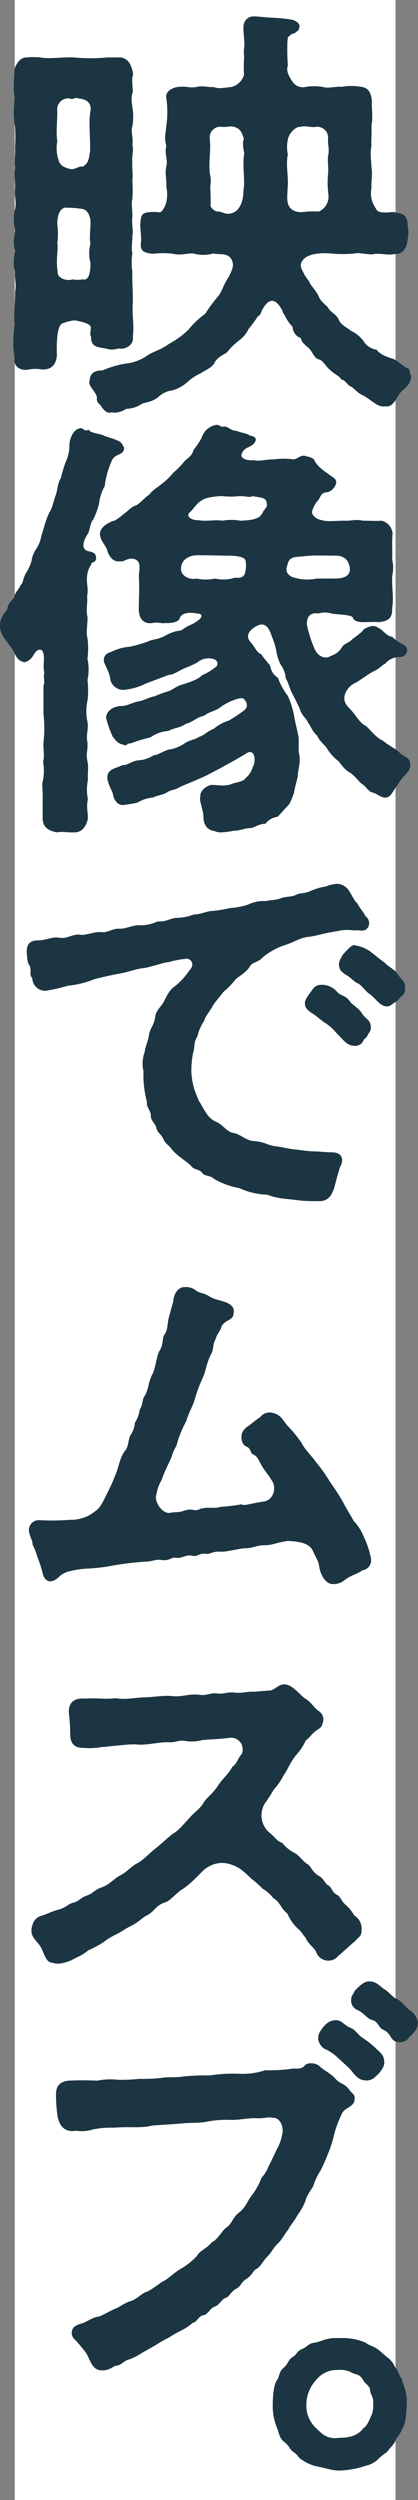 <svg xmlns="http://www.w3.org/2000/svg" xmlns:xlink="http://www.w3.org/1999/xlink" width="100" height="596.979" viewBox="0 0 100 596.979"><rect x="0" y="0" width="100" height="596.979" fill="#808080" stroke="none"/><defs><clipPath id="a"><rect width="100" height="596.979" fill="none"/></clipPath></defs><rect width="91.098" height="596.979" transform="translate(3.528)" fill="#fff"/><g clip-path="url(#a)"><path d="M17.009,75.479a11.774,11.774,0,0,0-2.579.618c-1.03.206-1.237,1.341-1.546,3.093a36.672,36.672,0,0,0-.1,4.64c-.208,2.474-1.445,3.4-3.506,3.4a8.281,8.281,0,0,0-3.2,0c-1.958.411-3.814-.722-3.4-2.784a20.3,20.3,0,0,1-.31-3.608,27.357,27.357,0,0,1,.31-4.33c-.31-2.475.205-5.464.1-7.733.411-2.061-.206-3.4,0-4.947a5.785,5.785,0,0,1-.31-2.062,13.729,13.729,0,0,1,.31-2.886,8.321,8.321,0,0,1-.31-1.958c0-.928.208-1.65.31-2.989a14.344,14.344,0,0,1-.31-2.784,7.316,7.316,0,0,1,.31-2.165c.411-2.062-.206-2.886,0-4.949.1-1.856-.31-3.093,0-4.949-.206-1.958.1-2.989,0-4.947a39.587,39.587,0,0,0,0-4.949,17.356,17.356,0,0,1-.31-3.4c0-1.032.1-2.166.208-3.4a11.231,11.231,0,0,1-.208-2.68c0-1.237.1-2.68.208-4.33.411-1.134,1.237-2.68,2.885-2.68a16.179,16.179,0,0,1,3.2,0c2.371.413,4.845-.1,8.04,0a41.744,41.744,0,0,0,8.042,0h3.2c2.064.309,2.681,2.165,2.99,4.021-.515,1.237,0,3.4-.1,4.33-.517,1.134-.206,2.68,0,4.123a13.1,13.1,0,0,1-.1,4.021c-.413,1.237.309,2.99,0,4.33.411,1.237-.206,2.99,0,4.33-.1,1.443.206,2.681,0,4.33a29.846,29.846,0,0,1,0,4.33c-.309,1.134.1,3.093,0,4.331-.206,1.855.309,3.2,0,4.33.1,1.03-.309,2.474,0,4.33a14.912,14.912,0,0,0,0,4.33c-.1,2.371.206,5.051.1,7.731-.206,2.68.413,5.362,0,7.835.413,1.752-1.651,3.2-3.4,2.784a4.559,4.559,0,0,1-3.093,0c-2.474-.309-3.5-.619-3.5-2.888-.413-.411.1-1.546-.1-2.37-.31-.723-2.475-1.237-3.814-1.443M12.884,32.7a9.137,9.137,0,0,0,.413,4.845c.515,1.237,1.648,1.546,2.886,1.856,1.134,0,1.958-.825,2.784-.619,1.134-.722,1.443-1.237,1.752-3.814.1-3.2-.413-7.01.1-9.485.308-1.958-1.032-2.886-2.99-2.989-.413-.413-1.237.413-2.061,0a2.637,2.637,0,0,0-2.888,2.989c0,2.681-.31,5.362,0,7.218m7.939,29.071a8.806,8.806,0,0,1,0-4.639c-.31-.928,0-3.712,0-4.64.1-1.752-.619-3.4-1.958-3.607a25.315,25.315,0,0,0-4.227-.31c-1.547.515-1.753,2.578-1.753,3.917a17.478,17.478,0,0,1,0,4.64c.309,1.134-.413,4.021.1,6.7-.205,1.547,2.062,2.371,3.609,1.856a5.993,5.993,0,0,0,2.371,0c1.134.309,1.856-.722,1.856-3.918m76.7,27.114c0,1.958-1.752,2.886-2.68,4.019-.928,1.238-1.65,3.506-3.608,3.093-1.65.413-3.4-1.752-5.567-2.783-1.032-.413-1.958-1.856-2.888-2.062-1.134-1.133-1.237-1.443-1.958-1.547-.515-.927-1.339-1.03-2.68-2.267-.928-.722-1.547-2.062-2.474-2.474-1.237-.206-1.445-1.341-2.371-2.475-.619-.72-1.958-1.442-2.165-2.68a2.954,2.954,0,0,1-1.96-2.68,10.255,10.255,0,0,1-1.958-2.886c-.411-.309-.205-.722-.927-1.752-1.958-2.99-3.4-1.032-4.227.309-.413.619-.515,1.65-1.134,1.752a37.9,37.9,0,0,1-2.269,3.093,7.633,7.633,0,0,1-2.474,2.886A17.071,17.071,0,0,0,53.4,83.211c-1.134.619-2.475,1.339-2.99,2.578-.722,1.134-2.475,1.752-3.093,2.267a12.213,12.213,0,0,0-3.3,2.165,9.388,9.388,0,0,1-3.506,1.96,5.982,5.982,0,0,0-3.607,1.752c-1.547,1.03-2.062.928-3.711,1.443a6.977,6.977,0,0,1-3.816,1.237,5.539,5.539,0,0,1-2.784.928c-.205,0-.515-.1-.824-.1a.624.624,0,0,1-.413.1c-.928,0-1.855-1.237-2.165-1.856a1.726,1.726,0,0,1-.824-1.856c-.309-1.443-2.267-2.783-1.753-3.917.1-1.958,1.341-2.475,3.093-2.475a22.322,22.322,0,0,1,5.67-1.648,10.958,10.958,0,0,0,5.258-2.062c1.753-1.031,2.888-1.134,5.051-2.68a20.41,20.41,0,0,0,4.536-3.3,20.377,20.377,0,0,1,4.021-3.814,40.782,40.782,0,0,1,3.3-4.432c.722-1.032,1.339-2.99,2.371-4.434,1.031-2.062,1.339-2.989.515-4.33-1.03-1.546-3.3-.825-4.123-1.237a8.965,8.965,0,0,1-4.949,0c-1.753,0-2.99.515-4.742.1a19.737,19.737,0,0,0-4.947,0c-2.166-.309-2.99-.618-2.784-2.68.205-1.65-.309-3.712-.1-4.845.1-2.165.722-2.269,2.475-2.475a11.946,11.946,0,0,1,2.163.1c.827-.31,1.445-1.958,1.547-2.475a8.418,8.418,0,0,0,0-3.607c.1-1.96-.413-3.093,0-4.949.413-1.753-.515-2.784,0-4.846-.515-1.648-.206-2.68,0-4.845a22.846,22.846,0,0,0,0-6.495c-.413-2.062,2.267-2.886,3.712-2.784,1.339-.1,1.648.31,3.3.1,1.547-.413,2.578,0,4.434,0,1.339.515,2.99,0,3.918,0a4.162,4.162,0,0,0,3.2-2.886c0-.619-.1-2.165,0-3.4.1-1.03-.1-2.061,0-2.783.309-1.443-.206-3.712-.1-5.362A2.408,2.408,0,0,1,60,2.9c1.132,0,2.988.309,4.432.309,1.237.1,2.165.1,4.123.413,1.134.1,2.371.825,2.267,1.752-.1.722-.413,1.134-.72,1.134-.517.722-1.341.413-1.443.928-.929.413-.515.824-.723,1.341a58.575,58.575,0,0,0,.1,5.875c-.515,1.341.411,2.784,1.237,4.021a3.026,3.026,0,0,0,2.68,1.134,12.222,12.222,0,0,1,4.742,0c1.03.309,2.68-.206,4.33-.1a12.779,12.779,0,0,1,4.434,0c2.165.206,2.475,1.856,2.68,3.2-.1,1.855.309,4.019-.1,6.082.1,1.443-.1,3.608,0,4.949-.413,1.855,0,3.3,0,5.051.309,1.65-.1,3.4,0,4.949a6.132,6.132,0,0,0,.927,4.639c.31.515.413,1.134,2.166,1.134,1.237.1,2.061-.31,2.885.1,1.958.1,2.681,1.032,2.681,3.093a8.863,8.863,0,0,1,0,3.3c-.206,2.267-1.445,3.608-2.886,3.4-1.443.413-3.4-.1-4.949,0-1.237.413-3.712-.411-4.742-.1a29.136,29.136,0,0,1-5.979,0c-2.886-.206-5.155.205-6.288,1.339s-.722,2.062-.206,2.99A9.245,9.245,0,0,0,73.09,66.1c.309.928,1.237,1.752,2.165,3.3.515,1.546,1.856,2.371,2.371,2.99.515,1.134,1.958,1.546,2.578,2.886.413,1.237,2.061,1.958,2.886,2.68a8.261,8.261,0,0,1,2.99,2.371,4.361,4.361,0,0,0,3.2,2.165c.619.928,2.061,1.65,3.917,2.165,1.134.413,2.888,2.269,3.712,2.371.618.824.1,1.339.618,1.546Zm-39.9-53.3c-.206-.723-.515-2.784-.1-3.4-.515-1.753-.928-2.475-2.269-2.886-.824-.31-2.061.1-2.783,0a2.588,2.588,0,0,0-3.093,2.989c.309,2.68-.31,4.949,0,8.144a7.3,7.3,0,0,1,.1,3.093c.1,1.958.1,2.578.1,4.227-.31.618.927,1.855,1.856,1.752.72,0,1.544.618,2.576.515A3.2,3.2,0,0,0,56.6,48.159c.928-1.546.722-3.5.928-4.639.206-1.856-.413-5.464.1-7.938M72.677,49.5a24.7,24.7,0,0,1,2.783,0,3.91,3.91,0,0,0,2.269-4.123,24.012,24.012,0,0,1-.1-4.64c.206-1.443-.1-3.093,0-4.33.413-1.752,0-2.474,0-4.123a2.59,2.59,0,0,0-2.99-2.989c-.927.205-2.576-.413-3.608,0-.927-.206-2.68,1.339-2.989,2.989a8.5,8.5,0,0,0,0,3.608c-.515,2.165.1,5.154,0,7.01-.1,2.784-.515,4.742.722,5.877,1.03,1.03,2.475.928,3.917.722" transform="translate(0.826 1.012)" fill="#1c3542"/><path d="M21.031,101.188c-1.237,1.856-1.546,3.712-.1,4.123,1.03.31,1.958.31,2.061,1.547.1,1.443-1.339,1.032-1.134,1.65a5.749,5.749,0,0,0-1.029,2.886c-.208,1.65.411,2.99,0,4.742.205,1.546-.31,3.093.1,4.949.1,1.237-.413,3.711,0,5.051a19.613,19.613,0,0,1,0,4.949,11.824,11.824,0,0,1,0,5.051,19.905,19.905,0,0,1,0,4.947,11.832,11.832,0,0,0,0,5.051c.309,1.753-.413,3.093,0,4.949.1,2.061-.413,2.578,0,4.536.309,1.339,0,2.886.1,4.432a11.212,11.212,0,0,0,0,4.537c-.413,1.958,0,2.885,0,4.639-.413,2.061-1.546,3.3-3.2,3.3h-.824c-.723,0-1.342-.1-2.166-.1a5.044,5.044,0,0,0-1.237.1c-2.061-.411-3.3-1.237-3.4-3.2v-4.741c.1-1.856-.31-3.4.1-4.537a12.771,12.771,0,0,0,0-4.432c.411-1.134,0-3.3.1-4.536a30.1,30.1,0,0,0,0-6.8v-6.8c.413-1.032-.1-1.958.205-3.093-.411-1.752.1-2.99-.205-4.536-.206-1.237-1.443-1.443-2.371.309a3.473,3.473,0,0,1-2.165,1.753c-1.856-.413-2.062-1.651-2.886-3.093-.517-.824-1.134-1.443-1.856-2.578A4.989,4.989,0,0,1,0,123.766v-.722c0-1.753,1.03-2.784,1.752-3.814.206-1.65,1.238-2.062,1.651-2.886.205-1.238,1.339-2.062,1.442-2.784.722-.515.619-1.65,1.341-2.886a12.036,12.036,0,0,0,1.339-2.886,6.987,6.987,0,0,1,1.237-3.093A8.328,8.328,0,0,0,9.9,101.7c.722-2.165,1.134-4.331,2.269-6.186.517-1.134.619-2.062,1.237-3.712.309-.928.411-2.784,1.134-3.814a38.351,38.351,0,0,1,1.133-3.814,9.452,9.452,0,0,0,.929-3.814c-.1-1.339.824-4.536,2.989-4.33.722.515,1.03.722,1.546.309.722.928,2.064.825,3.506,1.341,1.03.515,2.062.618,3.609,1.341.618.1,1.133,1.03,1.442,1.648,0,1.96-2.061,1.238-2.886,2.99a20.222,20.222,0,0,0-1.752,6.186,10.448,10.448,0,0,0-1.341,4.123,19.25,19.25,0,0,1-1.443,3.917c-.722.723-.824,2.784-1.237,3.3m77.113,55.258v.205c-.1,1.546-1.856,2.373-3.093,4.639-1.032,1.134-1.547,3.3-3.3,2.888-1.03-.206-1.547-.928-2.886-1.237-.928-.413-1.65-1.753-2.269-1.958-.722-.517-1.752-2.062-2.989-2.785-1.547-.927-2.165-2.266-2.784-2.783a11.5,11.5,0,0,1-2.578-2.886c-.72-1.134-1.752-1.648-2.371-3.093-1.237-1.134-1.237-1.753-2.163-3.093-.31-.927-1.65-1.752-2.064-3.5-.514-1.032-.927-1.958-1.648-3.3-.825-1.546-.825-2.37-1.65-3.813a6.23,6.23,0,0,0-1.237-3.3,11.254,11.254,0,0,1-1.032-3.3,15.662,15.662,0,0,0-1.03-3.3c-.825-2.68-1.958-3.814-4.33-2.165-1.752,1.238-1.752,2.578-.515,3.712.722,1.03,1.546,2.474,2.269,2.578.824,1.237,1.546,1.958,2.164,2.783a4.014,4.014,0,0,0,1.856,2.886,16.252,16.252,0,0,0,2.371,4.33,19.566,19.566,0,0,1,1.443,4.536c.413,2.269.722,3.3,1.032,4.846.308,1.134-.1,3.711.308,4.845.208,2.371-.411,3.4-.411,4.949-.309,1.443-.825,3.093-.928,4.123-.411.722-.722,2.371-1.648,3.091-.929,1.032-1.651,1.856-2.269,2.475a4.182,4.182,0,0,0-2.888,1.65c-1.546,0-2.679.928-3.5,1.032-1.547,0-2.886.722-4.021.618a18.272,18.272,0,0,1-3.093.411,3.456,3.456,0,0,1-1.546-.308c-1.65-.206-2.681-1.341-2.681-3.506-.1-1.856-1.133-3.918-.722-4.742-.205-.825.825-2.474,2.681-2.784,1.443,0,3.3.413,4.741-.205,1.032-.413,2.888-.517,3.4-1.443a4.982,4.982,0,0,0,1.65-2.474c1.03-1.856.413-4.846-1.65-3.3-.825.515-1.856,1.134-6.186,3.506-1.65.824-2.784,1.546-4.742,2.371-1.856.824-3.711,1.546-4.845,2.061-1.134.722-1.134.414-2.68,1.032-1.237.928-2.783.928-3.609,1.443a8.718,8.718,0,0,0-3.813,1.237,25.984,25.984,0,0,1-2.99.515c-1.341.411-2.68-.825-2.886-2.576-.206-.723-1.341-2.681-1.341-3.918,0-2.165,2.166-2.165,3.608-2.989,1.341.1,2.064-.928,3.814-1.134a7.242,7.242,0,0,0,3.712-1.237c.825.1,2.681-1.237,3.711-1.341a8.86,8.86,0,0,0,3.609-1.443c1.133-.824,2.679-.928,3.608-1.65.824-.1,1.958-1.341,3.4-1.855a10.391,10.391,0,0,1,3.608-1.96,37.758,37.758,0,0,0,3.711-2.474c.929-.825.722-1.752-.1-2.681-.618-.722-4.123.825-5.464,1.856-1.237,1.032-2.578,1.032-4.123,2.166-1.855.411-2.886,1.648-4.226,1.855-1.651,1.133-2.785.928-4.227,1.752a8.292,8.292,0,0,0-4.33,1.547,34.787,34.787,0,0,0-4.744,1.443c-1.029-.1-.927.825-1.648.309-1.547-.309-1.856-1.031-2.578-1.855a23.206,23.206,0,0,1-1.65-4.64c.206-1.856,1.856-2.578,3.506-2.783,1.237.205,2.989-.929,4.536-1.134,1.032-.206,2.578-1.032,3.506-1.134a26.1,26.1,0,0,1,3.4-1.237c.928-.309,2.061-1.341,3.506-1.65,1.856-.618,3.5-1.134,4.535-2.165a13.682,13.682,0,0,0,3.093-1.856c.928-.515.722-1.546-.205-1.958a4.2,4.2,0,0,0-4.125.824,27.1,27.1,0,0,1-3.3,1.445c-1.341.722-2.681,1.546-3.4,1.442l-5.464,2.062a14.768,14.768,0,0,1-5.567,1.547,3.27,3.27,0,0,1-2.989-2.371c0-1.341-1.237-3.506-1.547-4.331-.1-1.237.31-1.958,1.752-2.371a11.586,11.586,0,0,1,4.434-1.237,33.939,33.939,0,0,0,4.33-1.237c1.237-.619,2.371-.411,4.227-1.443a9.717,9.717,0,0,1,3.814-1.237,8.385,8.385,0,0,1,2.061-1.237c3.093-1.443,3.506-2.784,1.547-2.784-1.856-.411-3.608-.1-4.021,1.134-.309,1.031-2.371,1.237-3.4,1.134-.824.205-2.061-.309-3.093,0-1.856.309-3.3-.722-3.3-3.3,0-2.474.206-5.155,0-7.938.206-2.062.515-3.506-1.03-4.021-1.443-.515-2.68.824-3.4.515-1.752.309-2.68-1.237-3.093-2.475-.206-1.133-1.339-1.855-1.752-3.711-.206-1.752,1.546-2.784,2.989-3.4.619,0,1.753-.928,2.888-1.856,1.237-.928,1.547-1.547,2.886-1.958,1.341-.928,1.856-1.752,2.99-2.475.927-1.237,1.751-1.546,2.988-2.576a16.762,16.762,0,0,0,2.785-2.681,18.884,18.884,0,0,0,2.783-2.886c.825-.72,1.752-1.237,2.062-2.576A19.683,19.683,0,0,0,48.247,78.3a4.378,4.378,0,0,1,3.608-3.091c.722,0,.928.618,1.65.411,1.134-.1,1.443.928,3.093,1.032,1.237.515,2.371.515,3.2,1.134.825.1,1.65.514,1.339,1.237-.411.928-.927,1.133-2.164,1.752a2.523,2.523,0,0,0-1.237,1.752c.205.722,1.031,1.237,2.989,1.134,1.546.309,2.68-.206,4.846-.206a16.975,16.975,0,0,1,4.639,0c.824,0,1.752-1.134,2.784-.824.619.206,1.958.309,2.267,1.133.722,1.445,2.165,2.373,4.021,3.712.722.515,1.237.722,1.133,1.753a3.25,3.25,0,0,1-1.958,2.061c-1.856,0-1.753,1.341-2.371,1.958a6.916,6.916,0,0,0-1.443,2.68c0,1.237,1.547,2.269,4.227,2.269,1.339,0,2.269-.1,3.608-.1,1.238.1,2.68-.411,4.331,0,1.648,0,3.3.1,4.432,0a3.415,3.415,0,0,1,2.68,3.093c-.206,2.165,0,3.918-.1,6.186a8.4,8.4,0,0,1,0,3.918c-.1,2.886.413,5.154,0,7.628.1,2.371-.825,3.2-3.3,3.4-1.134-.1-1.958,0-3.093,0-.618,0-2.681.1-2.99-1.032-.309-.824-3.608-.722-5.154-1.031a5.265,5.265,0,0,0-3.093,0c-2.062-.309-2.784.825-2.784,2.578a28.275,28.275,0,0,0,1.856,5.875c.824,1.856,2.576,2.578,3.917,1.651a4.726,4.726,0,0,0,2.578-1.96c.515-1.03,1.546-.928,2.578-2.062a23.551,23.551,0,0,0,2.371-1.855c.309-.619,1.03-.928,2.267-1.238.619-.1,1.237.208,2.166.827.618.411,1.546,1.648,2.68,1.751a8.925,8.925,0,0,0,2.679,1.856c.827.515,1.032,1.134.827,1.752-.31,1.032-1.032,1.238-1.96,1.238a4.387,4.387,0,0,0-3.2,1.547c-.927.514-1.339,1.132-2.37,1.648-1.752.825-2.886,1.856-4.64,2.886a4.678,4.678,0,0,0-2.68,2.99c-.413,1.648.517,2.578,1.546,3.608,1.341,1.546,2.166,3.2,3.609,3.814,1.442,1.443,2.474,2.783,4.021,3.5,1.751,1.445,2.989,1.753,4.328,3.2,1.237.723,2.166,1.032,2.166,2.579M58.763,107.684c-.206-.825-1.443-1.238-4.536-1.238-1.752,0-3.712-.1-6.907-.1-2.578,0-4.021,1.443-4.021,3.2-.1,1.445,1.65,2.784,3.712,2.371a10.712,10.712,0,0,0,4.432,0,9,9,0,0,0,4.744-.205c1.442.1,1.958-.1,2.37-.929a7.053,7.053,0,0,0,.206-3.091m1.65-15.464c-.619.413-1.443,0-3.093,0a18.347,18.347,0,0,1-4.123,0c-1.65,0-4.227.413-4.742.928-1.443.722-2.062,2.061-3.093,2.989-.824.722,0,1.856,2.269,1.856,1.958.309,3.917-.206,5.567.1a12.22,12.22,0,0,1,4.33,0c1.648-.1,3.2-.1,4.536-.928l.722-.824c.1-.722,1.339-1.443,1.03-2.371-.1-1.546-1.547-1.339-3.4-1.752m15.36,19.69H80.1c1.753,0,3.712-.413,3.609-2.371-.208-1.648-.929-2.886-2.99-3.093-2.475,0-4.33-.1-6.6,0-2.886.31-3.814.206-4.536.722s-.722,1.341-1.032,2.166c0,.824-.1,1.339,1.238,2.163a11.228,11.228,0,0,0,5.979.413" transform="translate(0 26.235)" fill="#1c3542"/><path d="M77.934,220.586c1.856,0,2.99,1.443,1.752,3.506l-.515,1.751c-.515,1.753-.927,3.816-1.339,4.331a3.112,3.112,0,0,1-2.99,2.062H73.5a30.759,30.759,0,0,1-4.637-.31c-2.681-.309-4.227-.309-6.6-1.237a16.688,16.688,0,0,1-6.6-1.546,18.541,18.541,0,0,1-6.186-2.269c-.722-.824-2.267-.515-2.784-1.443-.824-.928-1.958-.618-2.679-1.65-.827-.927-3.4-2.371-4.64-4.019-.619-.929-1.341-1.032-1.958-2.371s-1.546-1.547-1.651-2.681c-.411-1.237-1.339-1.65-1.339-2.886,0-1.339-1.134-1.958-.928-3.3a24.621,24.621,0,0,1-.825-7.32,7.865,7.865,0,0,1,.31-4.64c0-.927.824-2.474,1.032-4.226.309-1.445,1.237-2.269,1.442-4.021.1-1.546,1.753-2.888,2.062-3.712.413-.618,1.134-2.68,2.576-3.608a17.1,17.1,0,0,0,3.609-3.917c1.547-1.546,0-3.093-1.134-2.68a21.723,21.723,0,0,0-3.712.722,16.144,16.144,0,0,0-2.68.618c-1.546.413-2.576.722-3.3.824-2.062.208-3.918,1.032-5.981,1.341-2.164.413-4.019.825-5.978,1.341a23.177,23.177,0,0,1-6.29,1.546,44.238,44.238,0,0,1-4.845,1.134A3.048,3.048,0,0,1,6.08,179.04c-.929-1.134,0-1.648-.722-3.2-.515-.309-.619-2.784-.619-3.4.1-2.166,1.443-2.475,2.886-2.475,2.165-.1,3.093-.928,5.051-.618,1.752.309,3.2-1.032,4.949-.723,1.237.206,3.4-.824,5.051-.619,1.341.208,2.578-.927,4.33-.824,1.341.1,3.2-.927,4.742-.824a9.574,9.574,0,0,0,4.33-.928c1.856.206,2.68-.619,4.33-.824a12.426,12.426,0,0,0,4.33-.825c1.546,0,3.2-.826,4.331-.826a32.856,32.856,0,0,0,4.432-.722,16.5,16.5,0,0,0,4.227-.824,8.817,8.817,0,0,1,4.33-.824c.927-.31,1.958-.1,3.607-.723,1.134-.411,2.475-.205,3.609-.824.825-.413,2.062-.205,3.506-.927a15.008,15.008,0,0,1,3.608-1.032,7.365,7.365,0,0,1,2.783-.618,3.656,3.656,0,0,1,2.784,1.855c.411.517,1.133,2.269,1.958,2.888.206.722,1.341,1.855,1.856,2.989a2.022,2.022,0,0,1,.722,2.474c-.824,1.547-2.061.722-3.4.928-2.68-.31-3.4.1-5.463.411-2.371.413-4.125,1.032-5.669,1.134-2.064.31-3.4,1.341-5.465,1.958a16.7,16.7,0,0,0-5.258,2.888c-.928,1.237-2.68,1.134-3.2,2.371-.928,1.339-2.475,2.163-3.3,2.886a18.97,18.97,0,0,1-2.886,2.989c-.619.825-1.958,2.371-2.578,3.3-.413,1.029-1.752,2.37-2.061,3.607a11.281,11.281,0,0,0-1.65,3.816c-.928,1.237-.517,2.37-1.03,3.917a23.91,23.91,0,0,0-.413,4.227,17.063,17.063,0,0,0,.824,4.741l.928,2.371c1.546,2.371,2.062,4.227,4.33,5.154,1.443.619,2.475,2.371,3.918,2.578,1.65.206,3.093,1.856,4.947,1.96,2.475.1,3.3,1.03,5.258,1.237,1.856.206,3.3.722,5.362.824a28.915,28.915,0,0,0,4.742.413c.824.1,2.578.206,3.5.206m9.072-30.413c.206,1.341-.1,1.443-.618,2.269-.31.824-.825.928-1.032,1.341a2.154,2.154,0,0,1-2.474,1.339c-1.651-.1-2.475-1.546-4.021-2.989a11.151,11.151,0,0,0-3.093-2.68l-1.958-1.547c-.825-.619-2.269-1.238-2.474-2.475-.208-.927.309-1.648.927-2.576,1.032-1.238,1.237-2.371,3.3-2.267a4.828,4.828,0,0,1,3.506,1.751c.824.929,1.752.619,2.99,2.166.308.722,2.061,1.546,2.885,2.886s1.856,1.443,2.062,2.783m8.248-9.381v.517a2.244,2.244,0,0,1-.722,1.958c-.517.308-.929,1.03-1.443,1.339-1.032.619-1.445,1.237-2.371,1.134-1.547-.205-2.475-1.856-3.814-2.886-1.237-.722-1.856-2.165-3.093-2.68-.825-.413-1.547-1.341-2.681-1.958-.927-.619-1.546-1.134-1.648-2.062-.208-1.237.411-1.752.824-2.681,1.65-1.855,2.474-2.679,3.2-2.266a8.054,8.054,0,0,1,3.712,1.648c1.237.928,1.752,1.445,3.2,2.474.825.929,2.166,1.445,2.99,2.578.928,1.445,1.752,1.752,1.856,2.886" transform="translate(1.653 54.577)" fill="#1c3542"/><path d="M86.977,292.7a2.418,2.418,0,0,1-2.062,2.783c-1.443,1.032-2.784,1.134-4.432,2.475a4.244,4.244,0,0,1-2.579.825,2.064,2.064,0,0,1-1.133-.31c-1.443-.824-2.062-2.99-2.165-3.712-.206-1.648-.824-2.266-1.546-3.917-.929-2.061-3.918-2.269-5.981-2.371-2.886.413-3.711,1.032-5.567,1.032-2.269,0-2.371.722-4.949.722-1.546.205-4.33.824-5.256.824-2.269-.206-2.785.618-3.609.515-2.165-.309-1.855.825-3.711.413-1.237-.31-2.166.722-3.609.517-1.339-.208-1.442.824-3.711.514-1.341-.206-2.061.413-3.712.413a68.407,68.407,0,0,0-7.731.928,43.138,43.138,0,0,1-5.979.722,21.6,21.6,0,0,0-4.33.619,5.381,5.381,0,0,0-2.783,1.546c-2.166,1.856-3.4.413-3.712-1.031a26.838,26.838,0,0,0-1.237-3.814,18.293,18.293,0,0,0-1.237-3.2c.309-.411-.825-1.958-.825-3.4A2.378,2.378,0,0,1,7.8,283.524a60.714,60.714,0,0,0,7.319-.1A9.053,9.053,0,0,0,21,281.361c1.237-.825,1.752-2.062,3.093-4.742a44.572,44.572,0,0,0,1.855-4.227c.722-1.752.928-3.814,2.165-5.463.825-.825.723-2.371,1.237-3.609a5.873,5.873,0,0,0,1.134-3.093,7.121,7.121,0,0,0,1.134-3.093c.928-1.442.515-2.474,1.237-3.3,1.032-1.856.722-3.093,1.856-5.259.722-1.339.928-4.226,1.65-5.464,1.03-1.648.619-3.093,1.133-3.814,1.032-1.442.619-2.679,1.237-4.637l.929-3.4c.205-2.475,1.65-3.4,2.576-3.4h.619a3.387,3.387,0,0,1,1.958.619c1.339,1.029,1.958.618,3.4,1.546,1.237.825,2.371.825,4.227,1.547,1.237.515,1.958,1.339,1.648,2.576,0,1.65-1.958,1.443-2.886,3.093-.1.928-1.134,1.856-1.341,2.888-.824,1.442-.514,2.783-1.133,3.709-1.237,2.475-1.237,4.022-1.96,5.568a35.009,35.009,0,0,0-1.958,5.258c-.515,1.753-1.341,2.888-2.061,5.258a24.4,24.4,0,0,0-2.166,5.258c-.1.722-.927,1.648-1.237,2.99-.619,1.648-1.648,3.3-2.474,5.773a9.842,9.842,0,0,0-1.237,3.4c-.618,1.546,1.237,4.639,3.2,4.432,1.443-.309,1.96,0,3.4-.514,2.062-.723,2.475.308,3.814-.413,1.856-.619,3.4,0,4.949-.517a40.932,40.932,0,0,0,5.051-.618c.413.515,2.062-.206,5.051-.619,2.784-.309,3.3-3.608,2.062-5.154-.413-.824-.825-1.134-2.062-2.99-.824-1.237-1.133-2.68-2.267-3.093-.825-.309-.515-1.443-1.547-1.856-.824-.309-1.546-1.339-1.237-3.093a3.538,3.538,0,0,1,1.547-1.855c1.134-.825,1.648-1.341,2.885-2.165a2.827,2.827,0,0,1,3.2-.928c1.751.515,1.958,1.339,3.3,2.989a32.164,32.164,0,0,1,3.4,4.125c.928,1.856,2.165,2.783,3.4,4.536a37.712,37.712,0,0,1,3.3,4.639c.928,1.339,2.166,3.093,3.2,4.947.825,1.651,1.856,3.2,2.578,4.537a11.457,11.457,0,0,1,2.371,3.712,21.877,21.877,0,0,1,1.753,5.256" transform="translate(1.786 79.48)" fill="#1c3542"/><path d="M84.548,357.043c0,1.341-.722,1.443-1.443,2.371-1.856,1.546-2.99,2.68-4.227,3.712a2.829,2.829,0,0,1-2.165,1.031,3.089,3.089,0,0,1-2.989-1.958c-.413-1.134-1.753-1.753-2.579-3.5l-1.339-1.753a10.3,10.3,0,0,1-2.989-4.021c-1.547-1.133-1.753-2.783-3.4-3.712a9.271,9.271,0,0,0-2.576-2.267,22.722,22.722,0,0,0-2.68-2.371,26.048,26.048,0,0,0-2.681-2.371c-3.3-1.958-5.979-1.752-8.556.206-1.237,1.134-3.3,3.506-5.157,4.64-1.546.927-2.885,2.783-4.226,3.2-2.267.722-2.475,2.165-4.33,3.093-1.237.618-1.96,1.65-3.918,2.576-1.237.619-2.371,1.443-3.2,1.856a16.735,16.735,0,0,0-3.4,2.061,27.689,27.689,0,0,1-3.506,1.856,13.364,13.364,0,0,1-3.093,1.856,9.708,9.708,0,0,1-4.019,1.341,3.275,3.275,0,0,1-1.341-.206c-1.65,0-1.96-1.856-2.784-3.5-.722-1.445-2.371-2.371-2.371-4.125v-.413c.413-2.576,1.65-2.988,2.68-3.3,1.547-.517,2.166-.928,3.712-1.341,1.96-.515,2.269-1.339,3.506-1.65,1.442-.309,1.856-1.237,3.4-1.752,1.341-.413,1.752-1.341,3.3-1.856,2.165-.722,3.093-2.165,4.536-2.887,1.855-.928,2.576-2.165,4.432-3.093,1.134-.618,2.888-2.474,4.125-3.4,1.442-1.133,2.68-2.371,4.122-3.5,1.342-.722,2.579-2.269,3.918-3.712,1.443-1.65,2.578-2.166,3.5-3.814.929-1.341,2.166-2.062,3.507-4.123.824-1.341,2.474-2.68,3.3-4.331,1.237-.824,1.237-1.958,2.269-3.093a2.772,2.772,0,0,0-3.093-3.813c-2.371.308-4.33.308-6.392.515a8.985,8.985,0,0,1-4.021.205c-1.443-.308-2.267.413-3.917.31-2.269-.1-5.567.824-7.835.515a23.052,23.052,0,0,0-3.608.206c-1.855.1-3.506.411-4.536.411a17.312,17.312,0,0,1-4.639.208c-1.753,0-2.99-.825-2.99-3.2a46.844,46.844,0,0,0-.309-4.947c-.309-2.99,1.752-3.814,3.711-3.609,2.681-.205,4.949.206,7.423-.1,2.579.411,4.227-.1,6.8-.206,1.752,0,4.845-.515,6.7-.309,2.269.309,4.227-.619,6.5-.31,1.958.31,2.474-.514,4.33-.309,1.648.206,2.37-.413,4.226-.2,1.547.2,3.093-.31,4.64-.208,1.442-.1,2.164-.205,3.917-.309,1.134-.309,1.958-1.443,3.2-1.443h.31c1.752.206,3.093,2.062,4.639,3.3,1.752,1.031,2.267,2.371,3.4,3.093a2.353,2.353,0,0,1,1.031,2.371c-.411,1.959-1.031,1.648-2.061,2.578-.824.722-1.547,1.751-2.062,1.958a13.707,13.707,0,0,1-2.474,3.711c-1.445,1.856-1.856,3.3-2.886,4.742a15.737,15.737,0,0,1-2.371,3.4,29.085,29.085,0,0,1-2.062,3.2,5.445,5.445,0,0,0,1.134,7.112c1.341,1.032,1.648,1.96,2.99,2.371a8.75,8.75,0,0,0,3.091,2.474c1.445,1.032,1.752,1.856,2.886,2.578.824.31,1.032,1.856,2.888,2.888.927.515,1.546,1.958,2.061,2.163.928.413.928,1.753,2.269,2.371.722.31.927,1.547,2.164,2.475a10.606,10.606,0,0,1,1.856,2.371,3.608,3.608,0,0,1,1.753,3.4Z" transform="translate(1.946 104.01)" fill="#1c3542"/><path d="M81.379,378.911c-.1,1.856-2.165,1.856-2.989,3.3a29.956,29.956,0,0,0-1.856,4.845,27.5,27.5,0,0,1-1.65,5.154,40.141,40.141,0,0,1-1.65,3.712,14.783,14.783,0,0,0-1.752,3.712c-.515.927-1.65,2.371-1.856,3.5a14.61,14.61,0,0,1-1.958,3.506c-.723,1.442-1.752,2.371-2.165,3.4-.928,1.133-1.443,2.267-2.373,3.2-1.237,1.133-1.339,1.855-2.576,3.2-1.03.927-1.648,2.474-2.68,2.99-.824.411-.928,1.442-2.371,2.37-1.341.826-1.237,1.752-2.475,2.371-1.339.722-1.65,1.958-2.474,2.165-.927.206-1.546,1.753-2.578,2.062-1.134.309-1.65,1.855-2.68,2.061-1.339.206-1.546,1.65-2.68,1.856a13.1,13.1,0,0,1-2.784,1.856,25.461,25.461,0,0,0-2.886,1.65,27.6,27.6,0,0,0-3.093,1.752c-1.443.824-1.958,1.134-3.093,1.753a18.5,18.5,0,0,1-3.093,1.648c-1.546.31-2.061,1.445-3.2,1.547-.722,0-1.648,1.134-3.3,1.134h-.205c-2.371,0-2.681-2.166-3.816-4.125a33.866,33.866,0,0,0-2.68-3.2,2.1,2.1,0,0,1-.722-2.062c.206-1.133,1.341-1.546,2.475-1.856,1.237-.411,2.371-1.443,4.123-1.648,1.443-.619,2.165-1.134,3.814-1.856.927-.31,2.267-1.443,3.814-1.856,1.443-.515,2.474-1.856,3.711-2.165,1.856-.928,3.093-2.165,4.227-2.68.928-.517,2.783-2.269,4.021-2.888a16.652,16.652,0,0,0,3.711-2.988c.824-1.445,2.269-1.651,3.609-3.3,1.339-.619,2.164-2.37,3.3-3.4,1.443-.824,1.65-2.474,2.99-3.506,1.856-1.442,2.164-2.885,2.989-3.917a17.808,17.808,0,0,0,2.578-4.535,8.5,8.5,0,0,0,1.65-2.681c.722-1.341,1.341-2.784,1.958-4.021a11.591,11.591,0,0,0,1.341-3.711c.411-1.547-.413-4.125-2.371-3.917-.928-.31-1.856.205-3.917.1-1.651-.1-3.609.411-5.878.411a24.465,24.465,0,0,0-5.875.413c-2.061.413-3.917.206-5.773.413-2.371.206-4.536.309-7.319.515-2.269.619-5.259.309-7.32.411l-2.062.1a20.975,20.975,0,0,0-4.742.413,8.911,8.911,0,0,1-4.019.31c-2.888.514-4.022-1.342-4.434-3.2a34.336,34.336,0,0,1-.413-4.947v-.515c0-1.547.517-3.093,3.093-3.3,2.68-.1,3.814-.1,6.8,0a16.39,16.39,0,0,1,4.949-.206,43.362,43.362,0,0,0,5.051-.205,45.83,45.83,0,0,0,5.051-.208c1.65-.309,3.506-.1,5.051-.309a47.927,47.927,0,0,1,6.8-.309,35.479,35.479,0,0,1,6.8-.413A17.167,17.167,0,0,0,59.935,372a45.674,45.674,0,0,0,6.083-.308c1.134-.31,2.474.308,3.4-.826.825-.928,2.886-.515,3.506.1,1.134,1.134,2.269,1.442,3.711,2.885,1.237,1.547,2.371,1.134,3.609,2.99.515.722,1.237.825,1.133,2.061m7.011-9.484a2.761,2.761,0,0,1-.517,2.371,5.876,5.876,0,0,1-1.443,1.65,3,3,0,0,1-2.886.927c-1.546-.205-2.371-1.648-3.3-2.679-.619-.619-1.753-1.651-2.68-2.475a11.469,11.469,0,0,0-2.785-2.061,3.242,3.242,0,0,1-2.061-2.269,3.025,3.025,0,0,1,.619-2.474c1.029-1.547,2.163-2.475,3.814-2.371,1.339.206,1.65,1.133,3.093,1.752,1.546.619,1.752,1.65,3.2,2.578a20.208,20.208,0,0,1,3.093,2.474c1.237,1.134,1.752,1.65,1.856,2.578m8.144-8.866c0,.1-.1.205-.1.309v.309c0,1.032-1.442,2.475-1.958,2.888a2.652,2.652,0,0,1-2.99,1.133c-1.65-.309-1.339-2.061-3.3-2.886-1.032-.413-1.237-1.958-2.474-2.267-1.342-.309-2.064-1.65-3.506-2.373A2.464,2.464,0,0,1,80.553,355c0-.826.413-.928.825-1.96,1.752-1.855,2.578-2.267,3.5-2.267,1.341,0,2.064.618,3.4,1.752,1.237.619,2.062,1.958,3.2,2.475,1.341.618,1.651,1.547,2.99,2.576a4.566,4.566,0,0,1,2.062,2.99" transform="translate(3.466 122.354)" fill="#1c3542"/><path d="M79.2,423.6c.722,2.266,1.238,3.4,1.238,5.256v.927c-.206,2.99-.206,4.331-1.238,6.186-.618,1.342-1.442,1.96-1.546,2.681-.722,1.134-1.443,1.753-1.96,2.475a15.38,15.38,0,0,0-2.37,1.958,6.261,6.261,0,0,1-2.784,1.339,21.726,21.726,0,0,1-6.083,1.134c-2.061,0-2.885-.515-5.256-.928a10.556,10.556,0,0,1-3.712-1.546c-1.237-.722-.722-.929-2.163-1.958-1.032-.722-.825-1.341-2.166-2.371s-1.237-2.269-1.856-3.609a13.7,13.7,0,0,1-.927-5.362c0-1.855.206-4.741,1.03-5.875.618-.824.413-1.855,1.443-2.783,1.443-1.237,1.03-1.856,2.267-2.681,1.341-.824.722-1.237,2.371-1.958,1.341-.618,1.341-1.237,2.783-1.443,1.547-.206,2.785-1.133,5.053-1.133h1.341a13.976,13.976,0,0,1,5.978,1.133c.517.517,2.064.928,2.681,1.443.928.619,1.546,1.341,2.37,1.958a5.492,5.492,0,0,1,1.96,2.475c.825.72.825,1.855,1.546,2.681m-7.525,2.783c-.1-1.134-1.134-1.443-1.65-2.371-.824-1.546-1.752-1.341-2.578-1.753a5.815,5.815,0,0,0-3.5-.722,6.3,6.3,0,0,0-5.258,2.475,8.579,8.579,0,0,0-2.269,5.877,7.2,7.2,0,0,0,2.371,5.567c1.65,1.648,2.886,2.68,5.567,2.267,2.166,0,4.33-.411,5.67-2.267,1.031-.619,1.443-2.062,2.062-3.3a6.018,6.018,0,0,0,.309-2.267c.205-2.064-.619-2.166-.722-3.506" transform="translate(16.876 144.378)" fill="#1c3542"/></g></svg>
